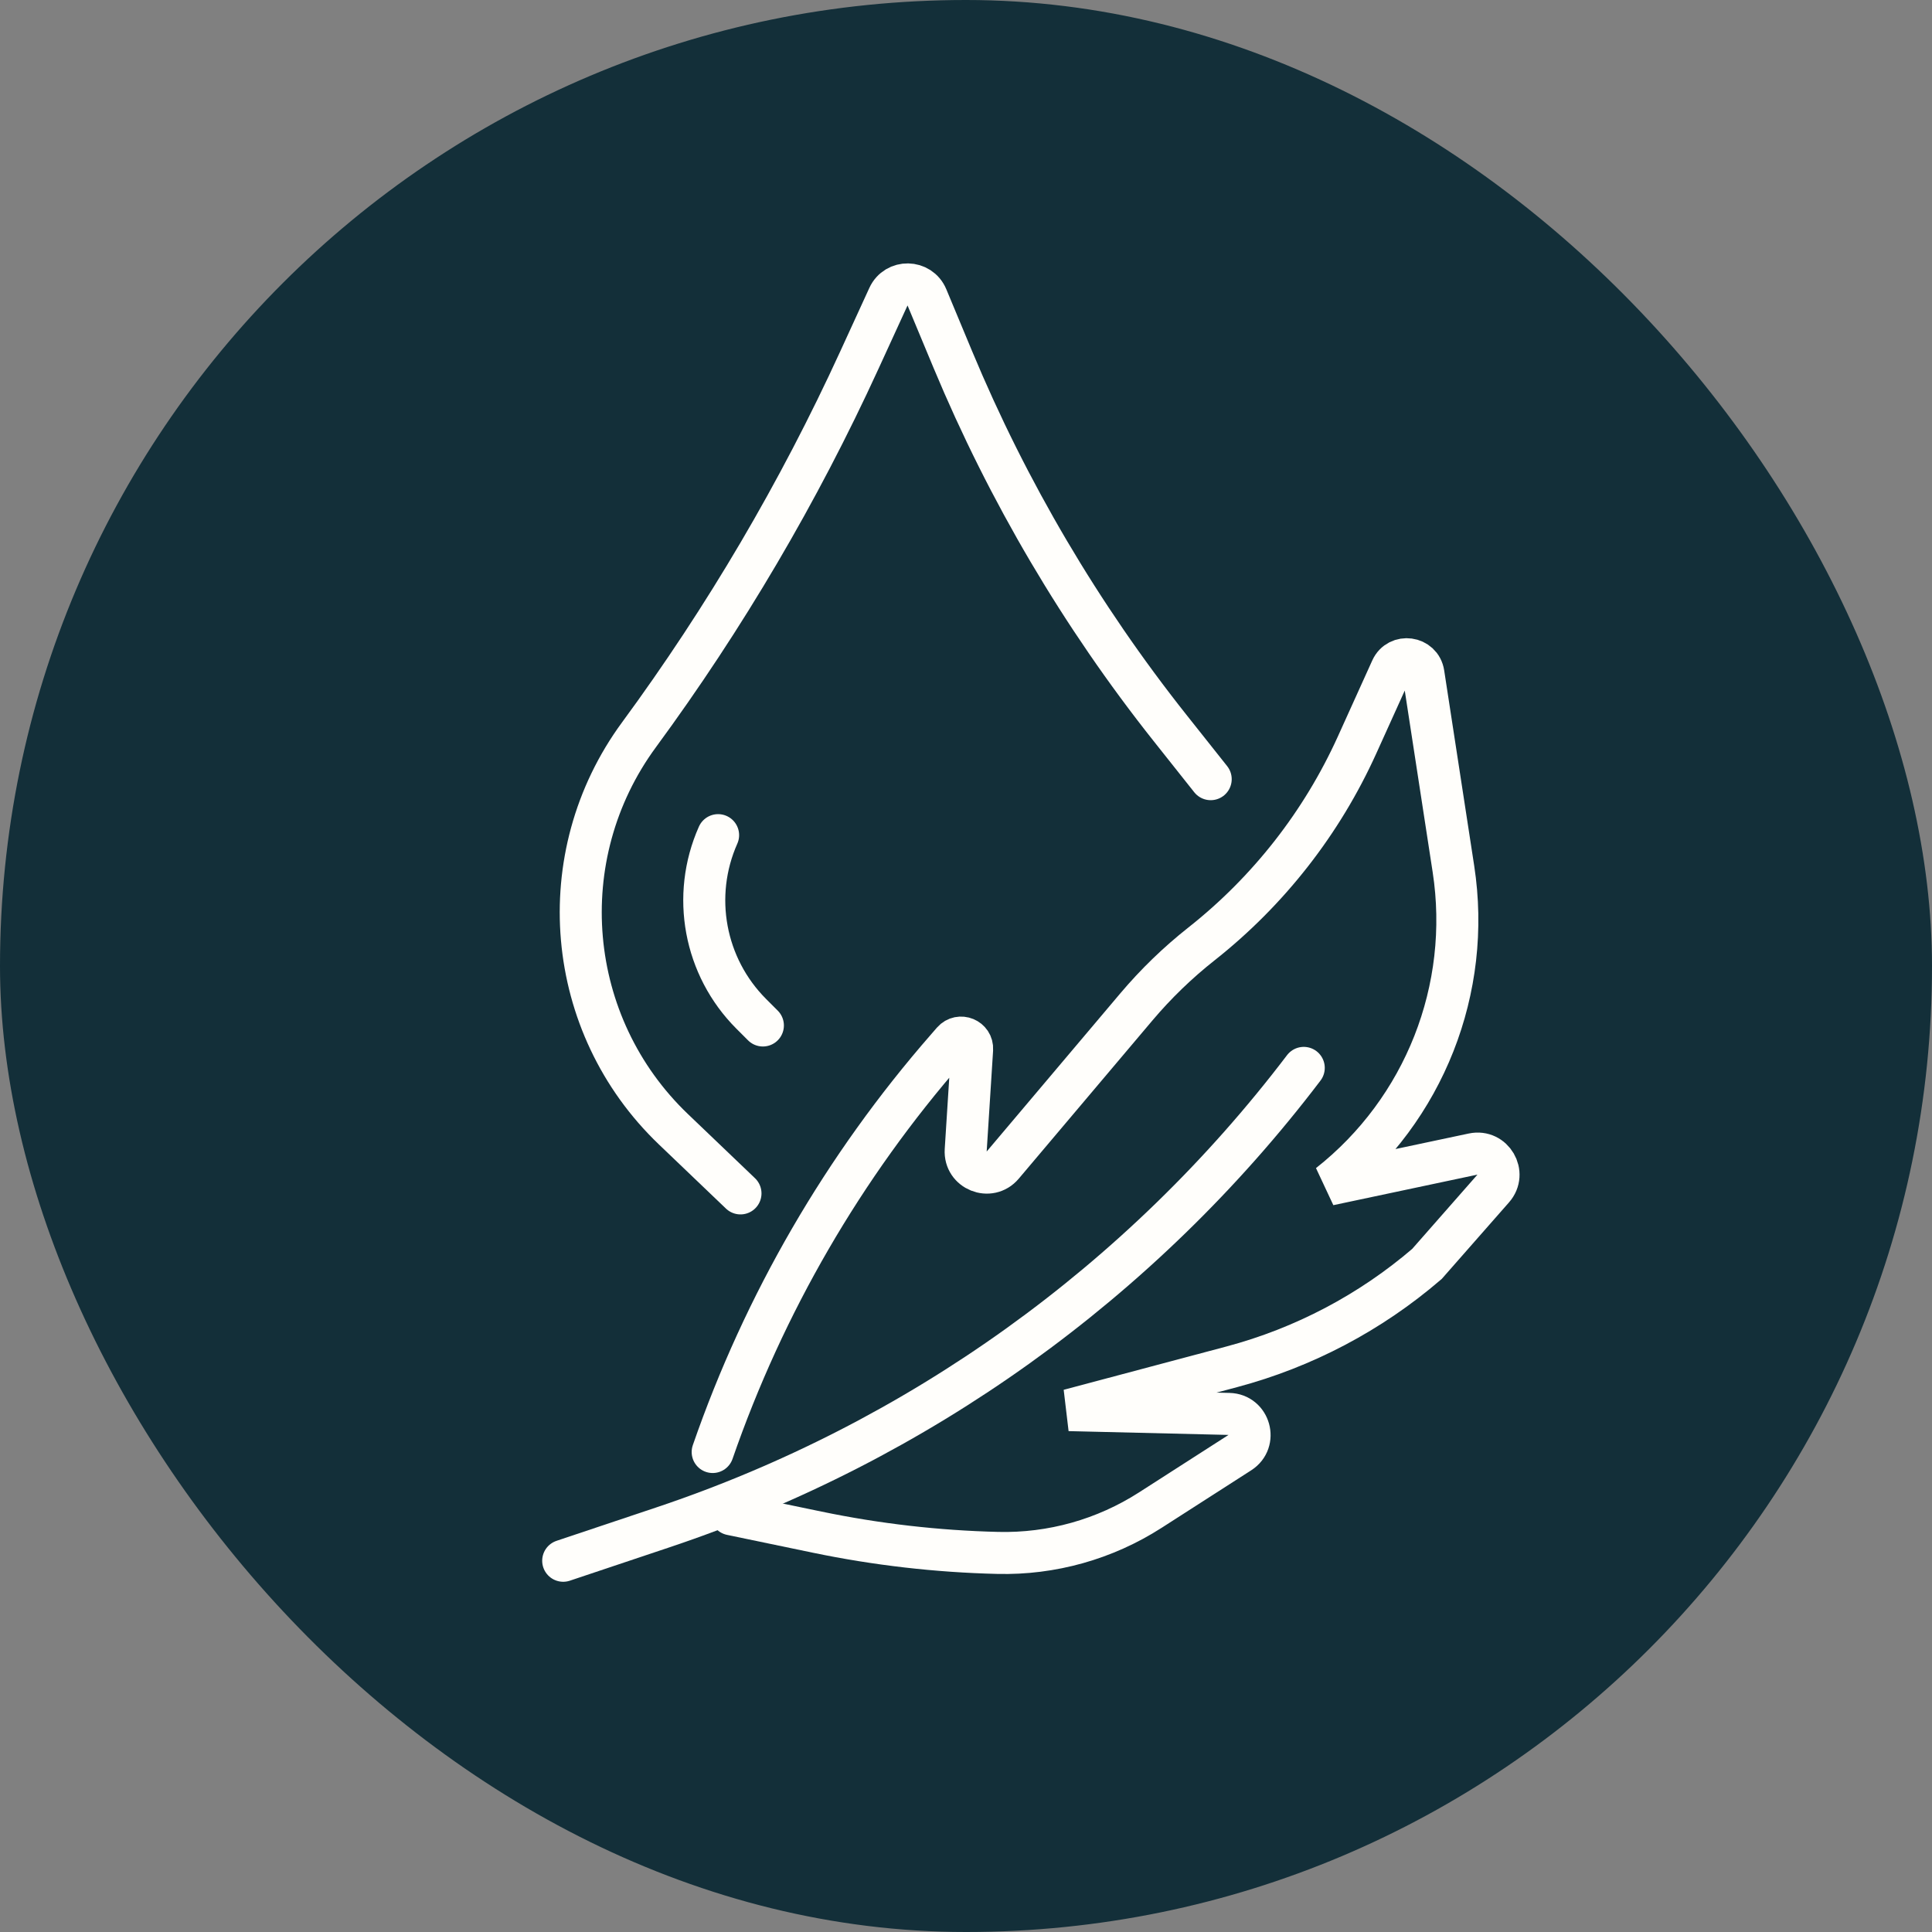 <svg width="84" height="84" viewBox="0 0 84 84" fill="none" xmlns="http://www.w3.org/2000/svg">
<rect x="0" y="0" width="84" height="84" fill="#808080" stroke="none"/>
<rect width="84" height="84" rx="42" fill="#132F39"/>
<path d="M52.639 33.877L50.865 31.642C46.998 26.766 43.823 21.38 41.429 15.636L40.301 12.928C39.995 12.193 38.96 12.174 38.628 12.899L37.362 15.66C34.731 21.401 31.521 26.858 27.782 31.947V31.947C23.902 37.228 24.543 44.567 29.278 49.097L32.195 51.887" stroke="#FFFEFB" stroke-width="1.827" stroke-linecap="round"/>
<path d="M31.222 36.311V36.311C30.049 38.95 30.622 42.039 32.665 44.082L33.169 44.586" stroke="#FFFEFB" stroke-width="1.827" stroke-linecap="round"/>
<path d="M30.986 63.131V63.131C33.221 56.678 36.679 50.716 41.171 45.572L41.426 45.278C41.728 44.933 42.295 45.167 42.266 45.624L41.987 50.01C41.931 50.889 43.028 51.33 43.596 50.657L49.405 43.781C50.255 42.775 51.204 41.856 52.238 41.04V41.04C55.153 38.738 57.474 35.77 59.005 32.386L60.496 29.092C60.796 28.428 61.776 28.563 61.887 29.283L63.193 37.782C63.995 42.997 61.927 48.24 57.782 51.505V51.505L64.047 50.177C64.907 49.995 65.503 51.014 64.923 51.674L62.04 54.955V54.955C59.585 57.065 56.684 58.594 53.554 59.427L46.482 61.309L53.437 61.475C54.337 61.497 54.666 62.67 53.908 63.157L50.011 65.659C48.036 66.927 45.727 67.575 43.381 67.518V67.518C40.742 67.455 38.113 67.152 35.528 66.615L31.795 65.839" stroke="#FFFEFB" stroke-width="1.827" stroke-linecap="round"/>
<path d="M56.685 46.43V46.43C49.615 55.736 39.906 62.697 28.823 66.407L24.487 67.859" stroke="#FFFEFB" stroke-width="1.827" stroke-linecap="round"/>
</svg>
